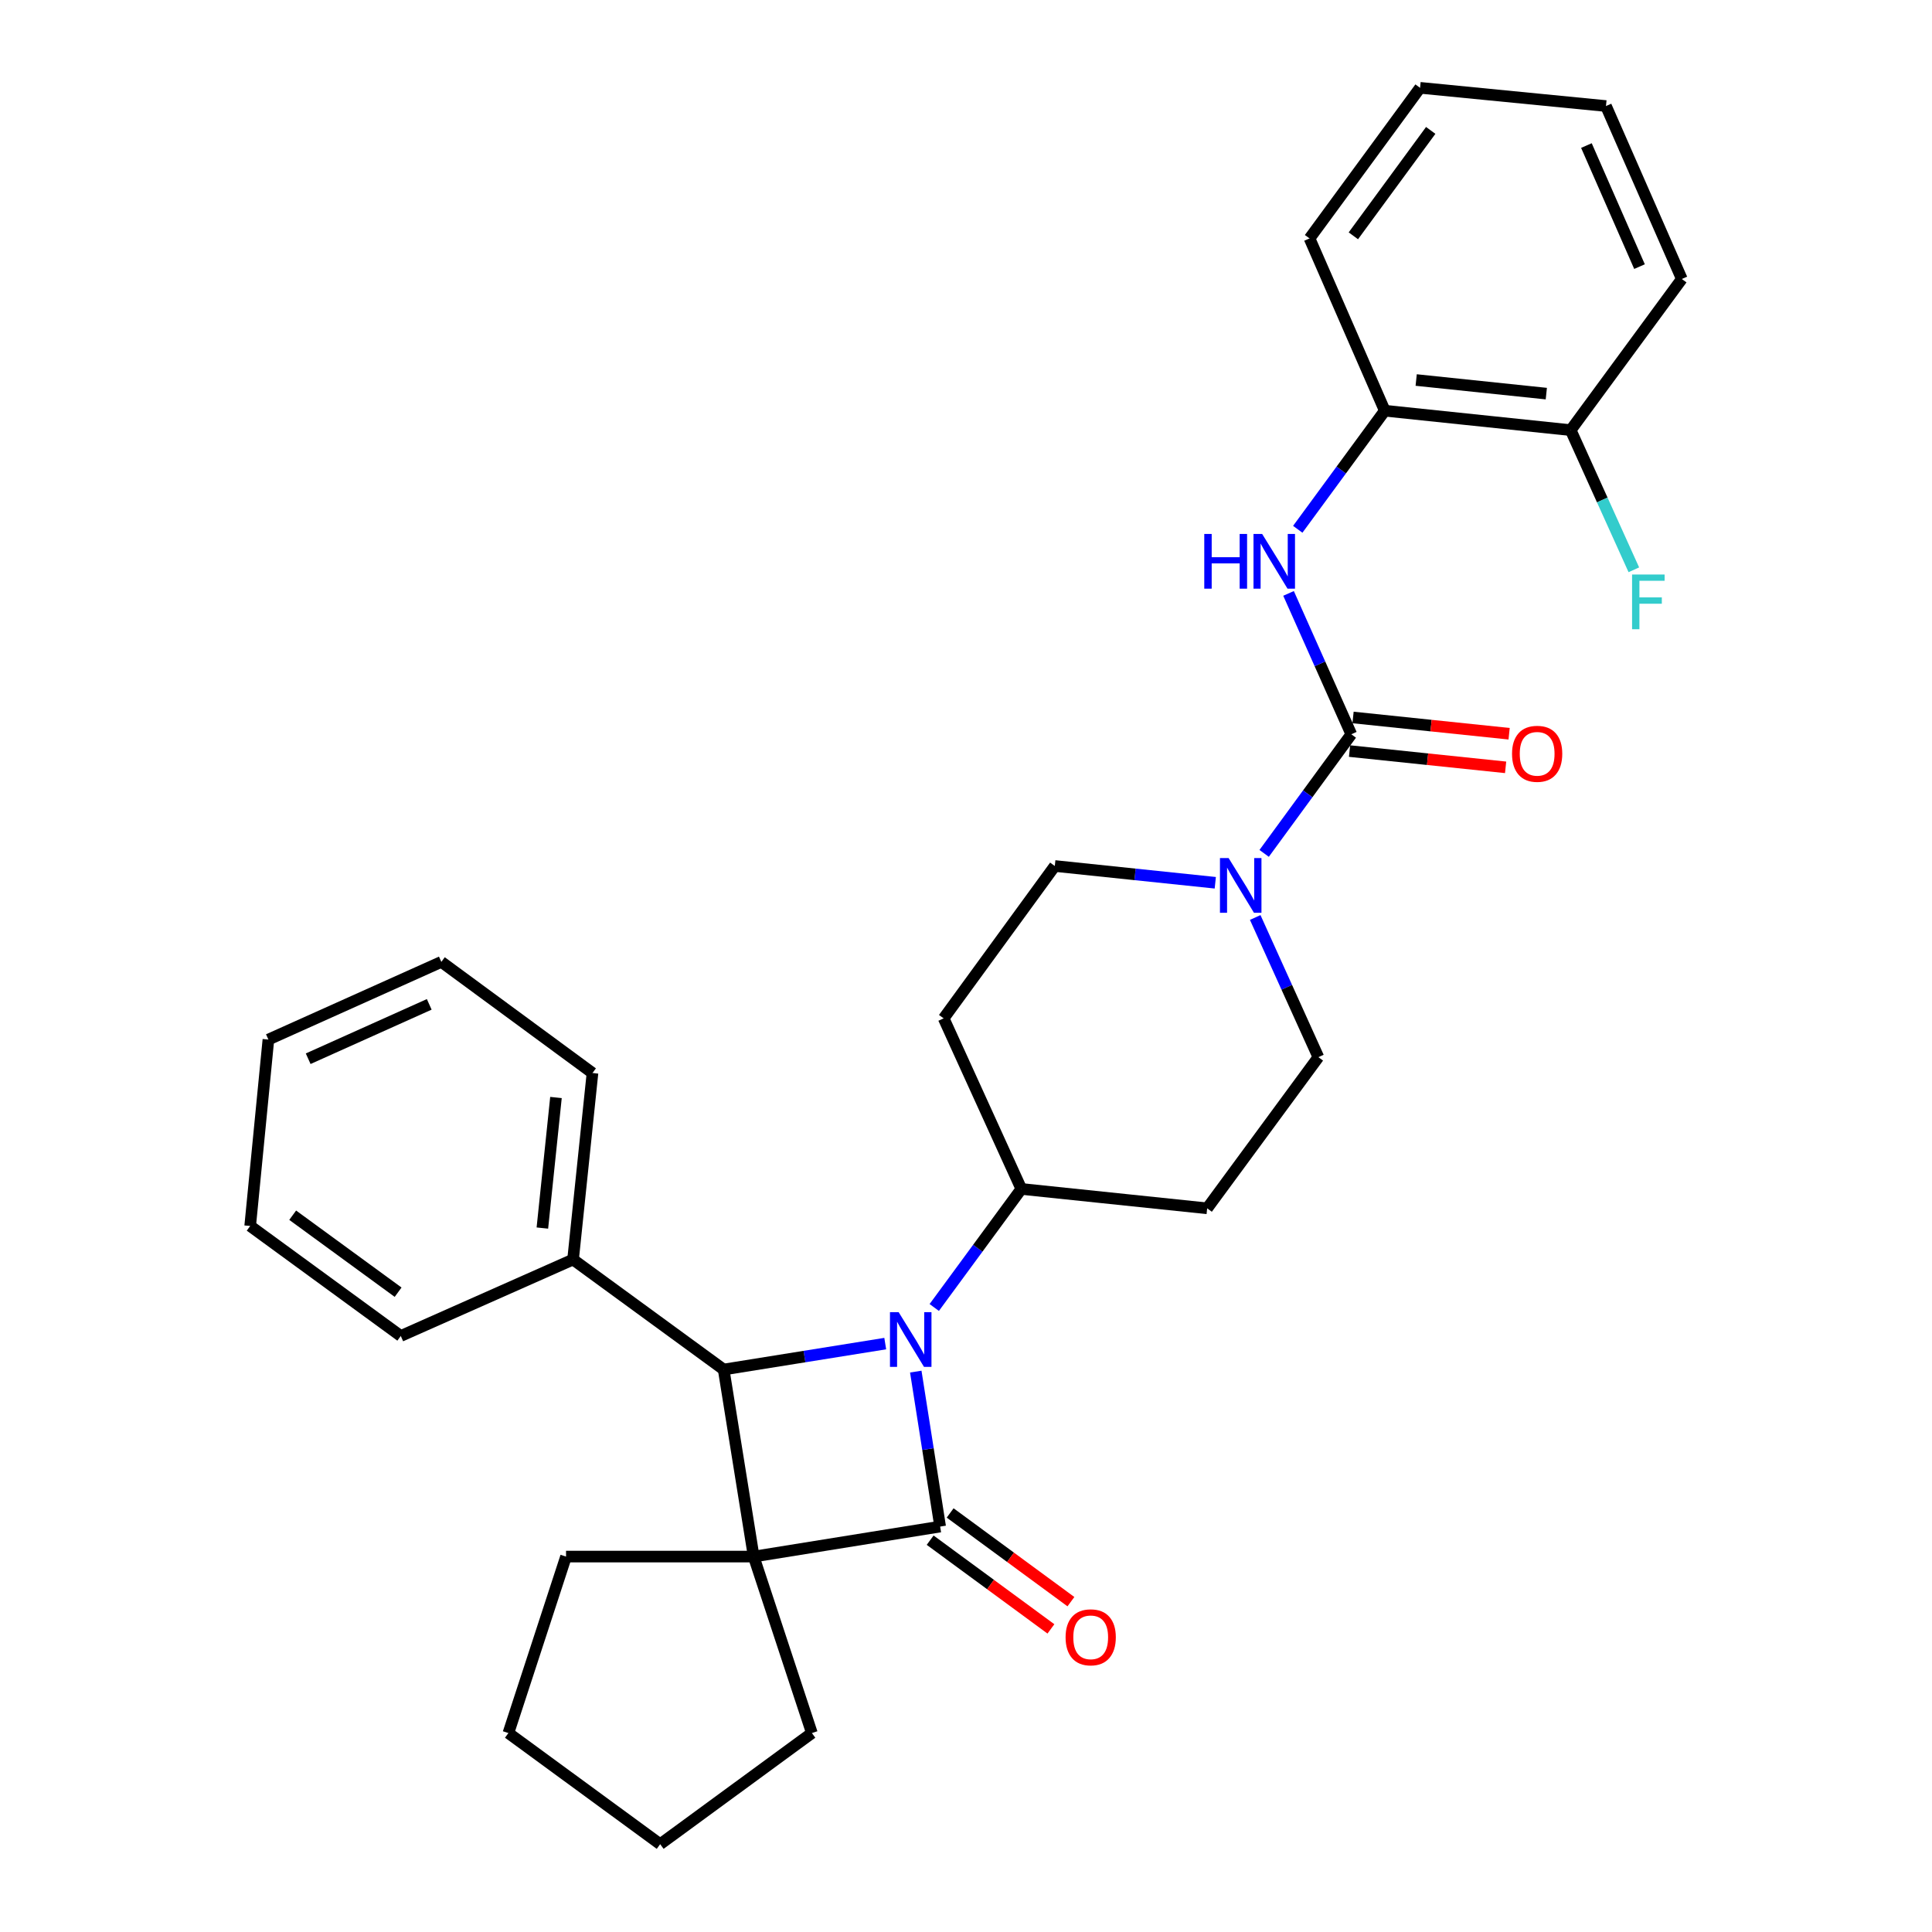 <?xml version='1.0' encoding='iso-8859-1'?>
<svg version='1.1' baseProfile='full'
              xmlns='http://www.w3.org/2000/svg'
                      xmlns:rdkit='http://www.rdkit.org/xml'
                      xmlns:xlink='http://www.w3.org/1999/xlink'
                  xml:space='preserve'
width='1000px' height='1000px' viewBox='0 0 1000 1000'>
<!-- END OF HEADER -->
<rect style='opacity:1.0;fill:#FFFFFF;stroke:none' width='1000' height='1000' x='0' y='0'> </rect>
<path class='bond-0' d='M 486.622,790.148 L 390.114,805.682' style='fill:none;fill-rule:evenodd;stroke:#000000;stroke-width:6px;stroke-linecap:butt;stroke-linejoin:miter;stroke-opacity:1' />
<path class='bond-1' d='M 486.622,790.148 L 480.313,750.043' style='fill:none;fill-rule:evenodd;stroke:#000000;stroke-width:6px;stroke-linecap:butt;stroke-linejoin:miter;stroke-opacity:1' />
<path class='bond-1' d='M 480.313,750.043 L 474.003,709.939' style='fill:none;fill-rule:evenodd;stroke:#0000FF;stroke-width:6px;stroke-linecap:butt;stroke-linejoin:miter;stroke-opacity:1' />
<path class='bond-8' d='M 481.446,797.195 L 512.7,820.153' style='fill:none;fill-rule:evenodd;stroke:#000000;stroke-width:6px;stroke-linecap:butt;stroke-linejoin:miter;stroke-opacity:1' />
<path class='bond-8' d='M 512.7,820.153 L 543.953,843.111' style='fill:none;fill-rule:evenodd;stroke:#FF0000;stroke-width:6px;stroke-linecap:butt;stroke-linejoin:miter;stroke-opacity:1' />
<path class='bond-8' d='M 491.799,783.102 L 523.052,806.059' style='fill:none;fill-rule:evenodd;stroke:#000000;stroke-width:6px;stroke-linecap:butt;stroke-linejoin:miter;stroke-opacity:1' />
<path class='bond-8' d='M 523.052,806.059 L 554.306,829.017' style='fill:none;fill-rule:evenodd;stroke:#FF0000;stroke-width:6px;stroke-linecap:butt;stroke-linejoin:miter;stroke-opacity:1' />
<path class='bond-16' d='M 390.114,805.682 L 292.983,805.682' style='fill:none;fill-rule:evenodd;stroke:#000000;stroke-width:6px;stroke-linecap:butt;stroke-linejoin:miter;stroke-opacity:1' />
<path class='bond-17' d='M 390.114,805.682 L 420.23,897.023' style='fill:none;fill-rule:evenodd;stroke:#000000;stroke-width:6px;stroke-linecap:butt;stroke-linejoin:miter;stroke-opacity:1' />
<path class='bond-30' d='M 390.114,805.682 L 374.57,708.863' style='fill:none;fill-rule:evenodd;stroke:#000000;stroke-width:6px;stroke-linecap:butt;stroke-linejoin:miter;stroke-opacity:1' />
<path class='bond-2' d='M 458.198,695.445 L 416.384,702.154' style='fill:none;fill-rule:evenodd;stroke:#0000FF;stroke-width:6px;stroke-linecap:butt;stroke-linejoin:miter;stroke-opacity:1' />
<path class='bond-2' d='M 416.384,702.154 L 374.57,708.863' style='fill:none;fill-rule:evenodd;stroke:#000000;stroke-width:6px;stroke-linecap:butt;stroke-linejoin:miter;stroke-opacity:1' />
<path class='bond-6' d='M 483.567,676.751 L 506.104,646.073' style='fill:none;fill-rule:evenodd;stroke:#0000FF;stroke-width:6px;stroke-linecap:butt;stroke-linejoin:miter;stroke-opacity:1' />
<path class='bond-6' d='M 506.104,646.073 L 528.64,615.395' style='fill:none;fill-rule:evenodd;stroke:#000000;stroke-width:6px;stroke-linecap:butt;stroke-linejoin:miter;stroke-opacity:1' />
<path class='bond-14' d='M 374.57,708.863 L 296.616,651.933' style='fill:none;fill-rule:evenodd;stroke:#000000;stroke-width:6px;stroke-linecap:butt;stroke-linejoin:miter;stroke-opacity:1' />
<path class='bond-3' d='M 699.43,380.059 L 676.876,410.884' style='fill:none;fill-rule:evenodd;stroke:#000000;stroke-width:6px;stroke-linecap:butt;stroke-linejoin:miter;stroke-opacity:1' />
<path class='bond-3' d='M 676.876,410.884 L 654.322,441.71' style='fill:none;fill-rule:evenodd;stroke:#0000FF;stroke-width:6px;stroke-linecap:butt;stroke-linejoin:miter;stroke-opacity:1' />
<path class='bond-5' d='M 699.43,380.059 L 683.189,343.602' style='fill:none;fill-rule:evenodd;stroke:#000000;stroke-width:6px;stroke-linecap:butt;stroke-linejoin:miter;stroke-opacity:1' />
<path class='bond-5' d='M 683.189,343.602 L 666.949,307.145' style='fill:none;fill-rule:evenodd;stroke:#0000FF;stroke-width:6px;stroke-linecap:butt;stroke-linejoin:miter;stroke-opacity:1' />
<path class='bond-13' d='M 698.523,388.755 L 738.913,392.964' style='fill:none;fill-rule:evenodd;stroke:#000000;stroke-width:6px;stroke-linecap:butt;stroke-linejoin:miter;stroke-opacity:1' />
<path class='bond-13' d='M 738.913,392.964 L 779.303,397.174' style='fill:none;fill-rule:evenodd;stroke:#FF0000;stroke-width:6px;stroke-linecap:butt;stroke-linejoin:miter;stroke-opacity:1' />
<path class='bond-13' d='M 700.336,371.362 L 740.726,375.572' style='fill:none;fill-rule:evenodd;stroke:#000000;stroke-width:6px;stroke-linecap:butt;stroke-linejoin:miter;stroke-opacity:1' />
<path class='bond-13' d='M 740.726,375.572 L 781.116,379.781' style='fill:none;fill-rule:evenodd;stroke:#FF0000;stroke-width:6px;stroke-linecap:butt;stroke-linejoin:miter;stroke-opacity:1' />
<path class='bond-4' d='M 629.03,456.919 L 587.496,452.578' style='fill:none;fill-rule:evenodd;stroke:#0000FF;stroke-width:6px;stroke-linecap:butt;stroke-linejoin:miter;stroke-opacity:1' />
<path class='bond-4' d='M 587.496,452.578 L 545.962,448.238' style='fill:none;fill-rule:evenodd;stroke:#000000;stroke-width:6px;stroke-linecap:butt;stroke-linejoin:miter;stroke-opacity:1' />
<path class='bond-32' d='M 649.695,474.892 L 666.042,511.039' style='fill:none;fill-rule:evenodd;stroke:#0000FF;stroke-width:6px;stroke-linecap:butt;stroke-linejoin:miter;stroke-opacity:1' />
<path class='bond-32' d='M 666.042,511.039 L 682.389,547.186' style='fill:none;fill-rule:evenodd;stroke:#000000;stroke-width:6px;stroke-linecap:butt;stroke-linejoin:miter;stroke-opacity:1' />
<path class='bond-7' d='M 671.716,273.958 L 694.239,243.27' style='fill:none;fill-rule:evenodd;stroke:#0000FF;stroke-width:6px;stroke-linecap:butt;stroke-linejoin:miter;stroke-opacity:1' />
<path class='bond-7' d='M 694.239,243.27 L 716.761,212.582' style='fill:none;fill-rule:evenodd;stroke:#000000;stroke-width:6px;stroke-linecap:butt;stroke-linejoin:miter;stroke-opacity:1' />
<path class='bond-9' d='M 528.64,615.395 L 624.828,625.43' style='fill:none;fill-rule:evenodd;stroke:#000000;stroke-width:6px;stroke-linecap:butt;stroke-linejoin:miter;stroke-opacity:1' />
<path class='bond-10' d='M 528.64,615.395 L 488.439,527.105' style='fill:none;fill-rule:evenodd;stroke:#000000;stroke-width:6px;stroke-linecap:butt;stroke-linejoin:miter;stroke-opacity:1' />
<path class='bond-15' d='M 716.761,212.582 L 812.988,222.637' style='fill:none;fill-rule:evenodd;stroke:#000000;stroke-width:6px;stroke-linecap:butt;stroke-linejoin:miter;stroke-opacity:1' />
<path class='bond-15' d='M 733.013,196.698 L 800.371,203.736' style='fill:none;fill-rule:evenodd;stroke:#000000;stroke-width:6px;stroke-linecap:butt;stroke-linejoin:miter;stroke-opacity:1' />
<path class='bond-19' d='M 716.761,212.582 L 677.814,123.408' style='fill:none;fill-rule:evenodd;stroke:#000000;stroke-width:6px;stroke-linecap:butt;stroke-linejoin:miter;stroke-opacity:1' />
<path class='bond-12' d='M 624.828,625.43 L 682.389,547.186' style='fill:none;fill-rule:evenodd;stroke:#000000;stroke-width:6px;stroke-linecap:butt;stroke-linejoin:miter;stroke-opacity:1' />
<path class='bond-11' d='M 488.439,527.105 L 545.962,448.238' style='fill:none;fill-rule:evenodd;stroke:#000000;stroke-width:6px;stroke-linecap:butt;stroke-linejoin:miter;stroke-opacity:1' />
<path class='bond-20' d='M 296.616,651.933 L 306.671,555.395' style='fill:none;fill-rule:evenodd;stroke:#000000;stroke-width:6px;stroke-linecap:butt;stroke-linejoin:miter;stroke-opacity:1' />
<path class='bond-20' d='M 280.732,635.641 L 287.77,568.064' style='fill:none;fill-rule:evenodd;stroke:#000000;stroke-width:6px;stroke-linecap:butt;stroke-linejoin:miter;stroke-opacity:1' />
<path class='bond-21' d='M 296.616,651.933 L 207.442,691.502' style='fill:none;fill-rule:evenodd;stroke:#000000;stroke-width:6px;stroke-linecap:butt;stroke-linejoin:miter;stroke-opacity:1' />
<path class='bond-18' d='M 812.988,222.637 L 829.331,258.783' style='fill:none;fill-rule:evenodd;stroke:#000000;stroke-width:6px;stroke-linecap:butt;stroke-linejoin:miter;stroke-opacity:1' />
<path class='bond-18' d='M 829.331,258.783 L 845.674,294.93' style='fill:none;fill-rule:evenodd;stroke:#33CCCC;stroke-width:6px;stroke-linecap:butt;stroke-linejoin:miter;stroke-opacity:1' />
<path class='bond-22' d='M 812.988,222.637 L 870.511,144.402' style='fill:none;fill-rule:evenodd;stroke:#000000;stroke-width:6px;stroke-linecap:butt;stroke-linejoin:miter;stroke-opacity:1' />
<path class='bond-23' d='M 292.983,805.682 L 263.148,897.023' style='fill:none;fill-rule:evenodd;stroke:#000000;stroke-width:6px;stroke-linecap:butt;stroke-linejoin:miter;stroke-opacity:1' />
<path class='bond-24' d='M 420.23,897.023 L 341.704,954.545' style='fill:none;fill-rule:evenodd;stroke:#000000;stroke-width:6px;stroke-linecap:butt;stroke-linejoin:miter;stroke-opacity:1' />
<path class='bond-25' d='M 677.814,123.408 L 735.025,45.455' style='fill:none;fill-rule:evenodd;stroke:#000000;stroke-width:6px;stroke-linecap:butt;stroke-linejoin:miter;stroke-opacity:1' />
<path class='bond-25' d='M 700.493,122.061 L 740.541,67.494' style='fill:none;fill-rule:evenodd;stroke:#000000;stroke-width:6px;stroke-linecap:butt;stroke-linejoin:miter;stroke-opacity:1' />
<path class='bond-28' d='M 306.671,555.395 L 228.437,497.872' style='fill:none;fill-rule:evenodd;stroke:#000000;stroke-width:6px;stroke-linecap:butt;stroke-linejoin:miter;stroke-opacity:1' />
<path class='bond-26' d='M 207.442,691.502 L 129.489,634.572' style='fill:none;fill-rule:evenodd;stroke:#000000;stroke-width:6px;stroke-linecap:butt;stroke-linejoin:miter;stroke-opacity:1' />
<path class='bond-26' d='M 206.063,668.841 L 151.496,628.99' style='fill:none;fill-rule:evenodd;stroke:#000000;stroke-width:6px;stroke-linecap:butt;stroke-linejoin:miter;stroke-opacity:1' />
<path class='bond-34' d='M 870.511,144.402 L 831.252,54.888' style='fill:none;fill-rule:evenodd;stroke:#000000;stroke-width:6px;stroke-linecap:butt;stroke-linejoin:miter;stroke-opacity:1' />
<path class='bond-34' d='M 848.607,137.998 L 821.127,75.338' style='fill:none;fill-rule:evenodd;stroke:#000000;stroke-width:6px;stroke-linecap:butt;stroke-linejoin:miter;stroke-opacity:1' />
<path class='bond-31' d='M 263.148,897.023 L 341.704,954.545' style='fill:none;fill-rule:evenodd;stroke:#000000;stroke-width:6px;stroke-linecap:butt;stroke-linejoin:miter;stroke-opacity:1' />
<path class='bond-27' d='M 735.025,45.455 L 831.252,54.888' style='fill:none;fill-rule:evenodd;stroke:#000000;stroke-width:6px;stroke-linecap:butt;stroke-linejoin:miter;stroke-opacity:1' />
<path class='bond-29' d='M 129.489,634.572 L 138.923,538.073' style='fill:none;fill-rule:evenodd;stroke:#000000;stroke-width:6px;stroke-linecap:butt;stroke-linejoin:miter;stroke-opacity:1' />
<path class='bond-33' d='M 228.437,497.872 L 138.923,538.073' style='fill:none;fill-rule:evenodd;stroke:#000000;stroke-width:6px;stroke-linecap:butt;stroke-linejoin:miter;stroke-opacity:1' />
<path class='bond-33' d='M 222.174,519.855 L 159.514,547.995' style='fill:none;fill-rule:evenodd;stroke:#000000;stroke-width:6px;stroke-linecap:butt;stroke-linejoin:miter;stroke-opacity:1' />
<path  class='atom-2' d='M 465.129 679.169
L 474.409 694.169
Q 475.329 695.649, 476.809 698.329
Q 478.289 701.009, 478.369 701.169
L 478.369 679.169
L 482.129 679.169
L 482.129 707.489
L 478.249 707.489
L 468.289 691.089
Q 467.129 689.169, 465.889 686.969
Q 464.689 684.769, 464.329 684.089
L 464.329 707.489
L 460.649 707.489
L 460.649 679.169
L 465.129 679.169
' fill='#0000FF'/>
<path  class='atom-5' d='M 635.929 444.134
L 645.209 459.134
Q 646.129 460.614, 647.609 463.294
Q 649.089 465.974, 649.169 466.134
L 649.169 444.134
L 652.929 444.134
L 652.929 472.454
L 649.049 472.454
L 639.089 456.054
Q 637.929 454.134, 636.689 451.934
Q 635.489 449.734, 635.129 449.054
L 635.129 472.454
L 631.449 472.454
L 631.449 444.134
L 635.929 444.134
' fill='#0000FF'/>
<path  class='atom-6' d='M 623.329 276.375
L 627.169 276.375
L 627.169 288.415
L 641.649 288.415
L 641.649 276.375
L 645.489 276.375
L 645.489 304.695
L 641.649 304.695
L 641.649 291.615
L 627.169 291.615
L 627.169 304.695
L 623.329 304.695
L 623.329 276.375
' fill='#0000FF'/>
<path  class='atom-6' d='M 653.289 276.375
L 662.569 291.375
Q 663.489 292.855, 664.969 295.535
Q 666.449 298.215, 666.529 298.375
L 666.529 276.375
L 670.289 276.375
L 670.289 304.695
L 666.409 304.695
L 656.449 288.295
Q 655.289 286.375, 654.049 284.175
Q 652.849 281.975, 652.489 281.295
L 652.489 304.695
L 648.809 304.695
L 648.809 276.375
L 653.289 276.375
' fill='#0000FF'/>
<path  class='atom-9' d='M 551.546 847.469
Q 551.546 840.669, 554.906 836.869
Q 558.266 833.069, 564.546 833.069
Q 570.826 833.069, 574.186 836.869
Q 577.546 840.669, 577.546 847.469
Q 577.546 854.349, 574.146 858.269
Q 570.746 862.149, 564.546 862.149
Q 558.306 862.149, 554.906 858.269
Q 551.546 854.389, 551.546 847.469
M 564.546 858.949
Q 568.866 858.949, 571.186 856.069
Q 573.546 853.149, 573.546 847.469
Q 573.546 841.909, 571.186 839.109
Q 568.866 836.269, 564.546 836.269
Q 560.226 836.269, 557.866 839.069
Q 555.546 841.869, 555.546 847.469
Q 555.546 853.189, 557.866 856.069
Q 560.226 858.949, 564.546 858.949
' fill='#FF0000'/>
<path  class='atom-14' d='M 782.627 390.164
Q 782.627 383.364, 785.987 379.564
Q 789.347 375.764, 795.627 375.764
Q 801.907 375.764, 805.267 379.564
Q 808.627 383.364, 808.627 390.164
Q 808.627 397.044, 805.227 400.964
Q 801.827 404.844, 795.627 404.844
Q 789.387 404.844, 785.987 400.964
Q 782.627 397.084, 782.627 390.164
M 795.627 401.644
Q 799.947 401.644, 802.267 398.764
Q 804.627 395.844, 804.627 390.164
Q 804.627 384.604, 802.267 381.804
Q 799.947 378.964, 795.627 378.964
Q 791.307 378.964, 788.947 381.764
Q 786.627 384.564, 786.627 390.164
Q 786.627 395.884, 788.947 398.764
Q 791.307 401.644, 795.627 401.644
' fill='#FF0000'/>
<path  class='atom-19' d='M 844.759 297.369
L 861.599 297.369
L 861.599 300.609
L 848.559 300.609
L 848.559 309.209
L 860.159 309.209
L 860.159 312.489
L 848.559 312.489
L 848.559 325.689
L 844.759 325.689
L 844.759 297.369
' fill='#33CCCC'/>
</svg>
